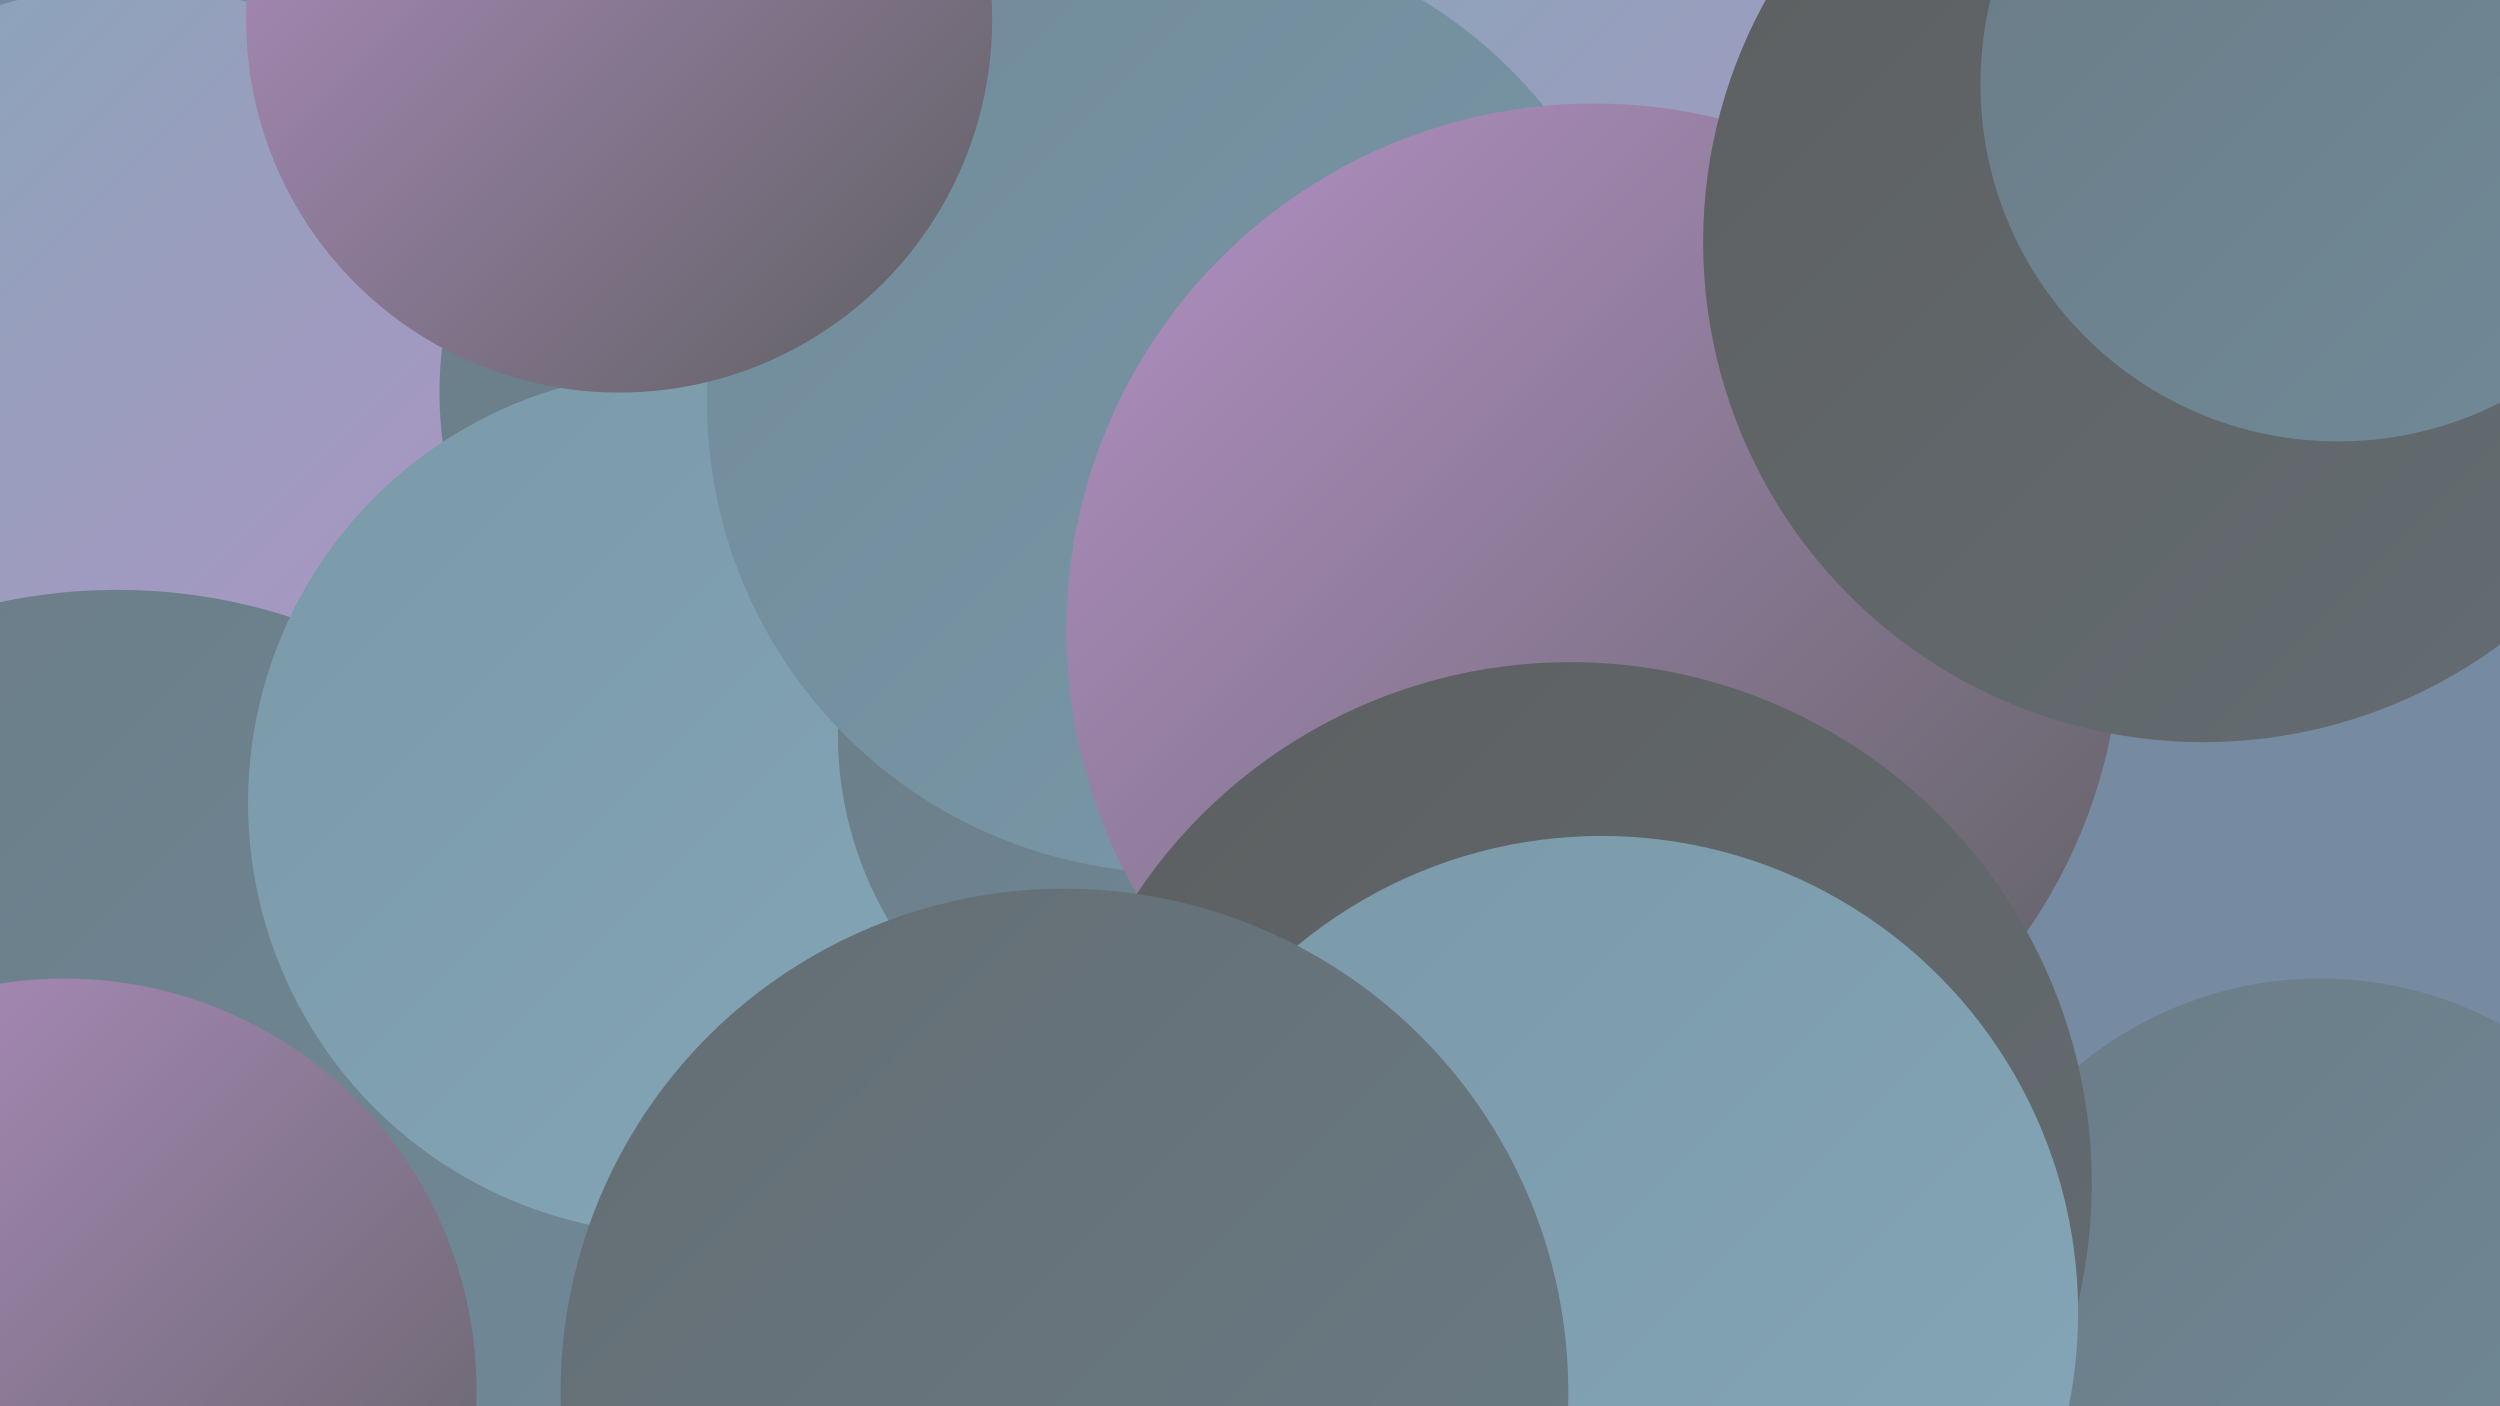 <?xml version="1.0" encoding="UTF-8"?><svg width="1280" height="720" xmlns="http://www.w3.org/2000/svg"><defs><linearGradient id="grad0" x1="0%" y1="0%" x2="100%" y2="100%"><stop offset="0%" style="stop-color:#5d5f60;stop-opacity:1" /><stop offset="100%" style="stop-color:#646d73;stop-opacity:1" /></linearGradient><linearGradient id="grad1" x1="0%" y1="0%" x2="100%" y2="100%"><stop offset="0%" style="stop-color:#646d73;stop-opacity:1" /><stop offset="100%" style="stop-color:#6a7c86;stop-opacity:1" /></linearGradient><linearGradient id="grad2" x1="0%" y1="0%" x2="100%" y2="100%"><stop offset="0%" style="stop-color:#6a7c86;stop-opacity:1" /><stop offset="100%" style="stop-color:#718a99;stop-opacity:1" /></linearGradient><linearGradient id="grad3" x1="0%" y1="0%" x2="100%" y2="100%"><stop offset="0%" style="stop-color:#718a99;stop-opacity:1" /><stop offset="100%" style="stop-color:#7a99a9;stop-opacity:1" /></linearGradient><linearGradient id="grad4" x1="0%" y1="0%" x2="100%" y2="100%"><stop offset="0%" style="stop-color:#7a99a9;stop-opacity:1" /><stop offset="100%" style="stop-color:#85a7b8;stop-opacity:1" /></linearGradient><linearGradient id="grad5" x1="0%" y1="0%" x2="100%" y2="100%"><stop offset="0%" style="stop-color:#85a7b8;stop-opacity:1" /><stop offset="100%" style="stop-color:#b491c6;stop-opacity:1" /></linearGradient><linearGradient id="grad6" x1="0%" y1="0%" x2="100%" y2="100%"><stop offset="0%" style="stop-color:#b491c6;stop-opacity:1" /><stop offset="100%" style="stop-color:#5d5f60;stop-opacity:1" /></linearGradient></defs><rect width="1280" height="720" fill="#768aa2" /><circle cx="813" cy="608" r="180" fill="url(#grad0)" /><circle cx="549" cy="387" r="231" fill="url(#grad4)" /><circle cx="435" cy="96" r="203" fill="url(#grad1)" /><circle cx="66" cy="227" r="234" fill="url(#grad5)" /><circle cx="420" cy="201" r="195" fill="url(#grad2)" /><circle cx="60" cy="590" r="288" fill="url(#grad2)" /><circle cx="33" cy="712" r="211" fill="url(#grad6)" /><circle cx="778" cy="211" r="251" fill="url(#grad5)" /><circle cx="348" cy="411" r="221" fill="url(#grad4)" /><circle cx="1188" cy="695" r="194" fill="url(#grad2)" /><circle cx="761" cy="559" r="264" fill="url(#grad4)" /><circle cx="617" cy="376" r="188" fill="url(#grad2)" /><circle cx="603" cy="206" r="241" fill="url(#grad3)" /><circle cx="816" cy="323" r="270" fill="url(#grad6)" /><circle cx="1128" cy="124" r="256" fill="url(#grad0)" /><circle cx="317" cy="10" r="191" fill="url(#grad6)" /><circle cx="1197" cy="43" r="183" fill="url(#grad2)" /><circle cx="804" cy="606" r="267" fill="url(#grad0)" /><circle cx="820" cy="672" r="244" fill="url(#grad4)" /><circle cx="545" cy="713" r="258" fill="url(#grad1)" /></svg>